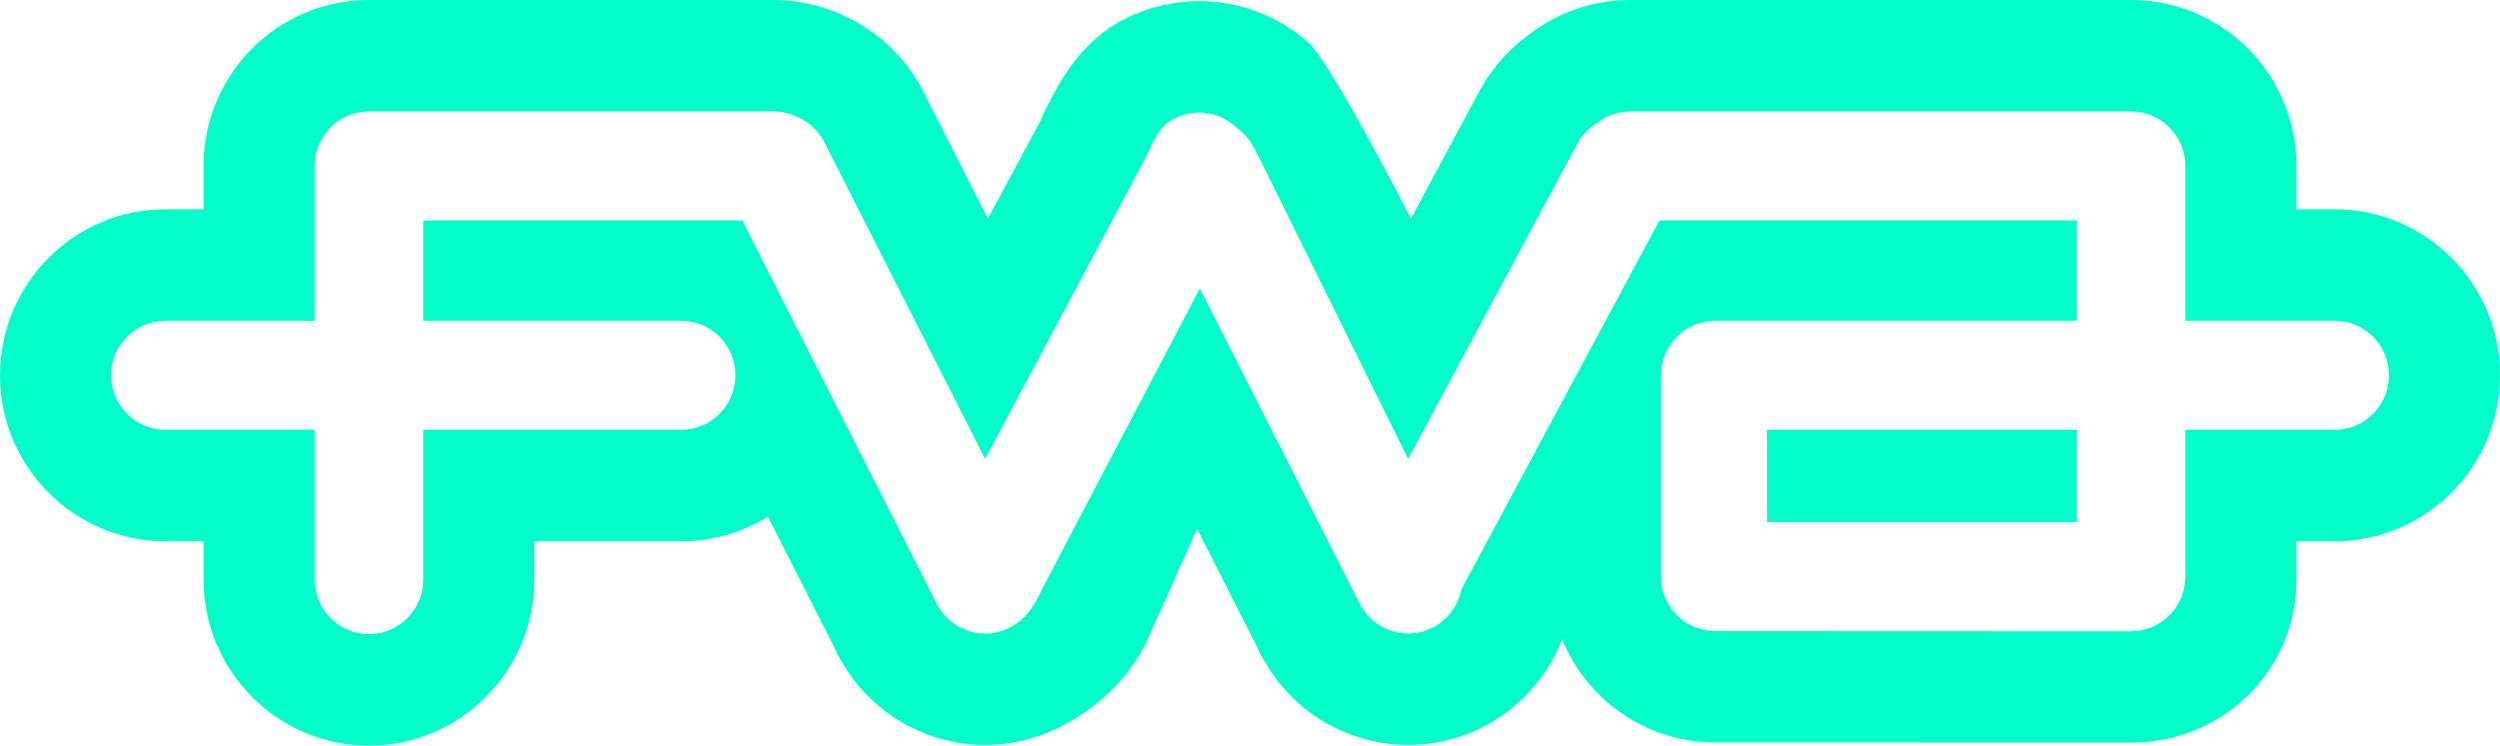 <svg width="57" height="17" viewBox="0 0 57 17" fill="none" xmlns="http://www.w3.org/2000/svg">
<path d="M48.588 0H37.165C36.336 0 35.526 0.277 34.87 0.782C34.423 1.101 34.047 1.518 33.776 1.996L33.762 2.021L33.748 2.046L32.168 4.988C32.168 4.988 30.333 1.385 29.802 0.946C29.116 0.352 28.245 0.026 27.338 0.026C26.777 0.026 26.212 0.156 25.705 0.4C24.723 0.874 24.179 1.743 23.716 2.767L22.523 4.988L21.076 2.136C20.696 1.364 20.062 0.743 19.283 0.379C18.773 0.131 18.206 0 17.64 0H8.413C7.785 0 7.164 0.158 6.614 0.458C5.398 1.121 4.642 2.395 4.642 3.784V4.773H3.77C1.691 4.773 0 6.47 0 8.557C0 10.643 1.691 12.341 3.77 12.341H4.642V13.216C4.642 15.303 6.333 17 8.413 17C10.491 17 12.182 15.303 12.182 13.216V12.341H15.53C16.255 12.341 16.933 12.135 17.508 11.777L18.984 14.685C19.057 14.852 19.143 15.013 19.241 15.168C19.922 16.291 21.149 16.986 22.462 16.986C23.023 16.986 23.588 16.856 24.095 16.611C25.014 16.168 25.813 15.419 26.221 14.458L27.293 12.055L28.629 14.686C28.702 14.852 28.788 15.012 28.885 15.166C29.565 16.291 30.794 16.986 32.107 16.986C32.668 16.986 33.232 16.856 33.739 16.612C34.601 16.196 35.271 15.46 35.616 14.575C36.179 15.955 37.532 16.929 39.107 16.929L48.588 16.932C50.666 16.932 52.358 15.303 52.358 13.216V12.341H53.23C55.309 12.341 57 10.643 57 8.557C57 6.47 55.309 4.773 53.23 4.773H52.358V3.784C52.358 2.396 51.602 1.121 50.386 0.458C49.836 0.158 49.215 0 48.588 0ZM40.288 11.903H47.35V9.799H40.288V11.903ZM48.588 2.542C48.802 2.542 49.002 2.596 49.178 2.692C49.563 2.902 49.826 3.313 49.826 3.784V7.314H53.23C53.913 7.314 54.468 7.87 54.468 8.557C54.468 9.243 53.913 9.799 53.23 9.799H49.826V13.149C49.826 13.835 49.271 14.392 48.588 14.392C48.444 14.392 39.107 14.388 39.107 14.388C38.423 14.388 37.868 13.831 37.868 13.145V8.5H37.872C37.901 7.84 38.442 7.314 39.107 7.314H47.35V5.027H37.835L33.32 13.437C33.247 13.809 33.009 14.144 32.642 14.321C32.469 14.405 32.287 14.444 32.107 14.444C31.678 14.444 31.265 14.218 31.038 13.828C30.992 13.758 30.953 13.683 30.922 13.607L27.356 6.58L23.749 13.45C23.593 13.818 23.364 14.144 22.997 14.321C22.824 14.405 22.642 14.444 22.462 14.444C22.033 14.444 21.62 14.219 21.393 13.828C21.347 13.758 21.308 13.683 21.277 13.606L16.923 5.027H9.65V7.314H15.53C16.214 7.314 16.768 7.87 16.768 8.557C16.768 9.243 16.214 9.799 15.53 9.799H9.65V13.216C9.65 13.902 9.096 14.458 8.413 14.458C7.729 14.458 7.174 13.902 7.174 13.216V9.799H3.77C3.087 9.799 2.532 9.243 2.532 8.557C2.532 7.87 3.087 7.314 3.77 7.314H7.174V3.784C7.174 3.313 7.436 2.902 7.822 2.692C7.998 2.596 8.198 2.542 8.413 2.542H17.64C17.841 2.542 18.03 2.591 18.198 2.676C18.456 2.791 18.678 2.996 18.811 3.272L22.46 10.463L26.121 3.595C26.306 3.219 26.407 2.881 26.803 2.69C26.976 2.607 27.158 2.567 27.338 2.567C27.644 2.567 27.942 2.683 28.17 2.89C28.395 3.067 28.5 3.187 28.655 3.487L32.105 10.463L35.977 3.252C36.077 3.075 36.215 2.933 36.375 2.828C36.589 2.649 36.865 2.542 37.165 2.542H48.588Z" fill="#00FFC8"/>
</svg>
